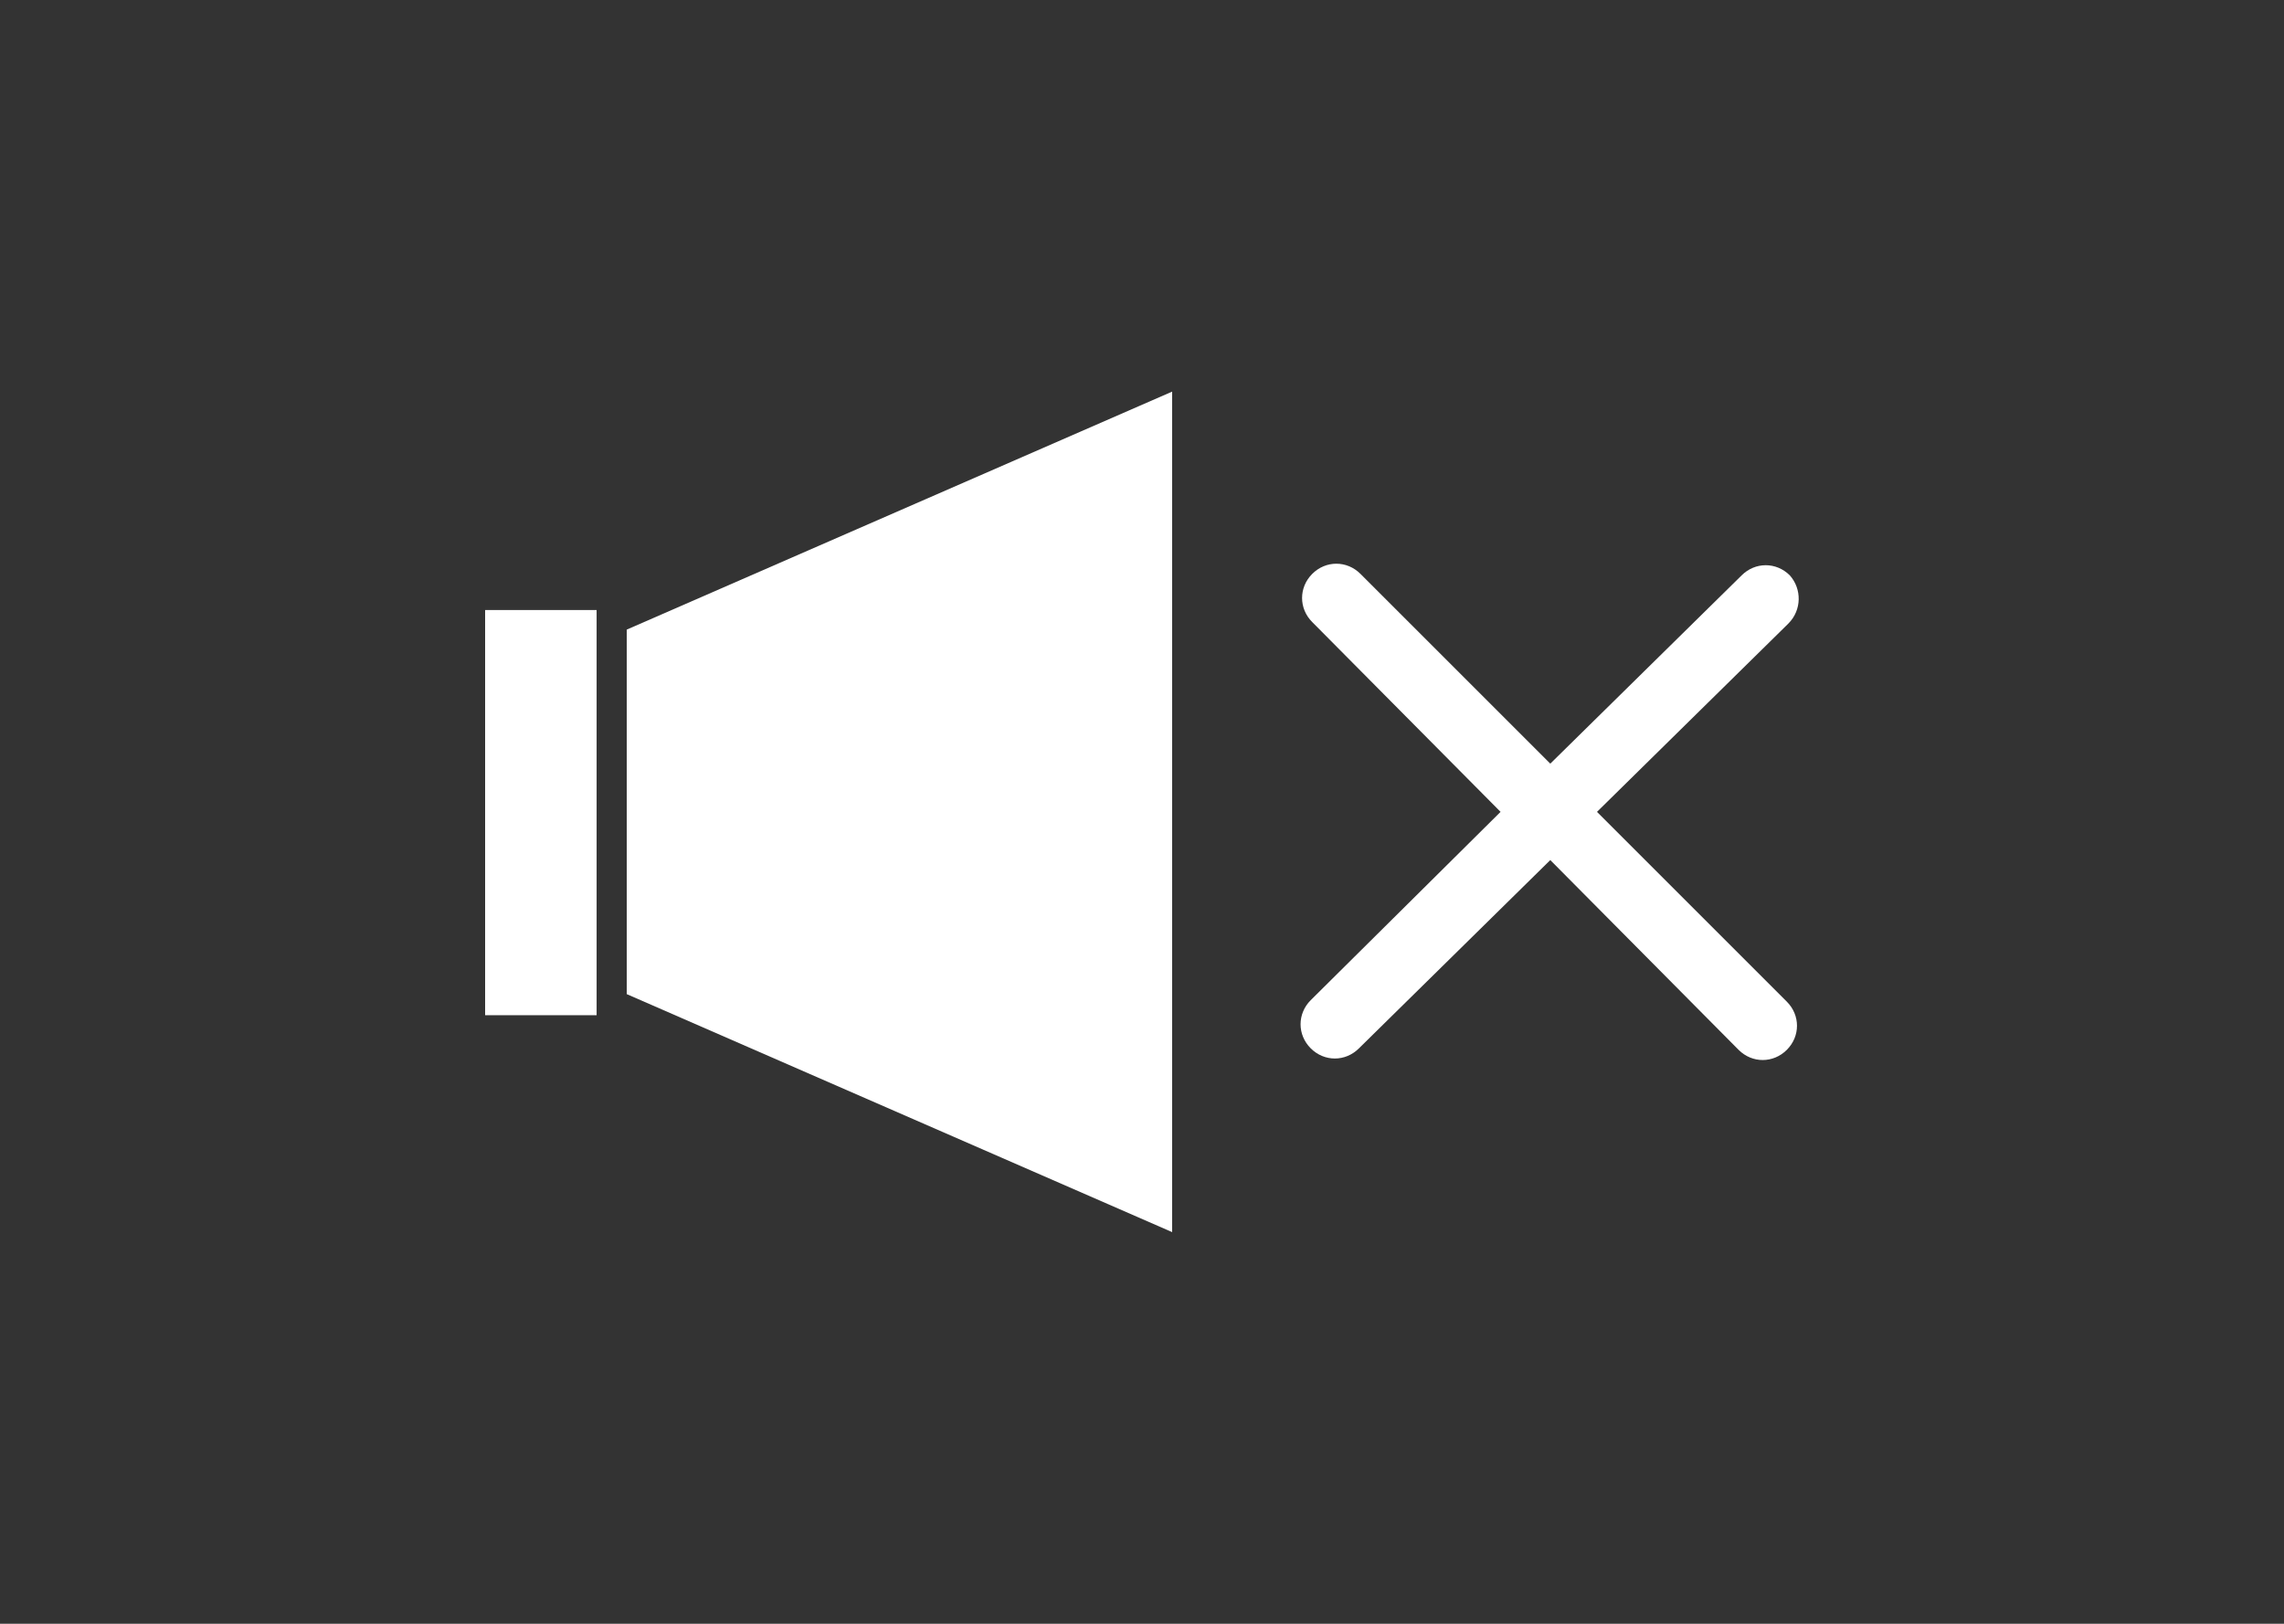 <?xml version="1.0" encoding="utf-8"?>
<!-- Generator: Adobe Illustrator 21.0.2, SVG Export Plug-In . SVG Version: 6.00 Build 0)  -->
<svg version="1.1" id="Layer_1" xmlns="http://www.w3.org/2000/svg" xmlns:xlink="http://www.w3.org/1999/xlink" x="0px" y="0px"
	 viewBox="0 0 151.6 107.8" style="enable-background:new 0 0 151.6 107.8;" xml:space="preserve">
<rect x="0" y="0" width="151.6" height="107.8" fill="#333333" stroke="none"/>
<style type="text/css">
	.st0{fill:#FFFFFF;}
</style>
<g>
	<path class="st0" d="M118.8,38.2L118.8,38.2c-0.9-0.9-2.3-0.9-3.2,0l-12.7,12.5L90.3,38.1c-0.9-0.9-2.3-0.9-3.2,0l0,0
		c-0.9,0.9-0.9,2.3,0,3.2l12.5,12.6L87,66.4c-0.9,0.9-0.9,2.3,0,3.2l0,0c0.9,0.9,2.3,0.9,3.2,0l12.7-12.5l12.5,12.6
		c0.9,0.9,2.3,0.9,3.2,0l0,0c0.9-0.9,0.9-2.3,0-3.2L106,53.9l12.7-12.5C119.6,40.5,119.6,39.1,118.8,38.2z"/>
	<polygon class="st0" points="77.8,81.8 41.6,66 41.6,41.8 77.8,26 	"/>
	<rect x="32.2" y="40.5" class="st0" width="7.4" height="26.9"/>
</g>
</svg>
